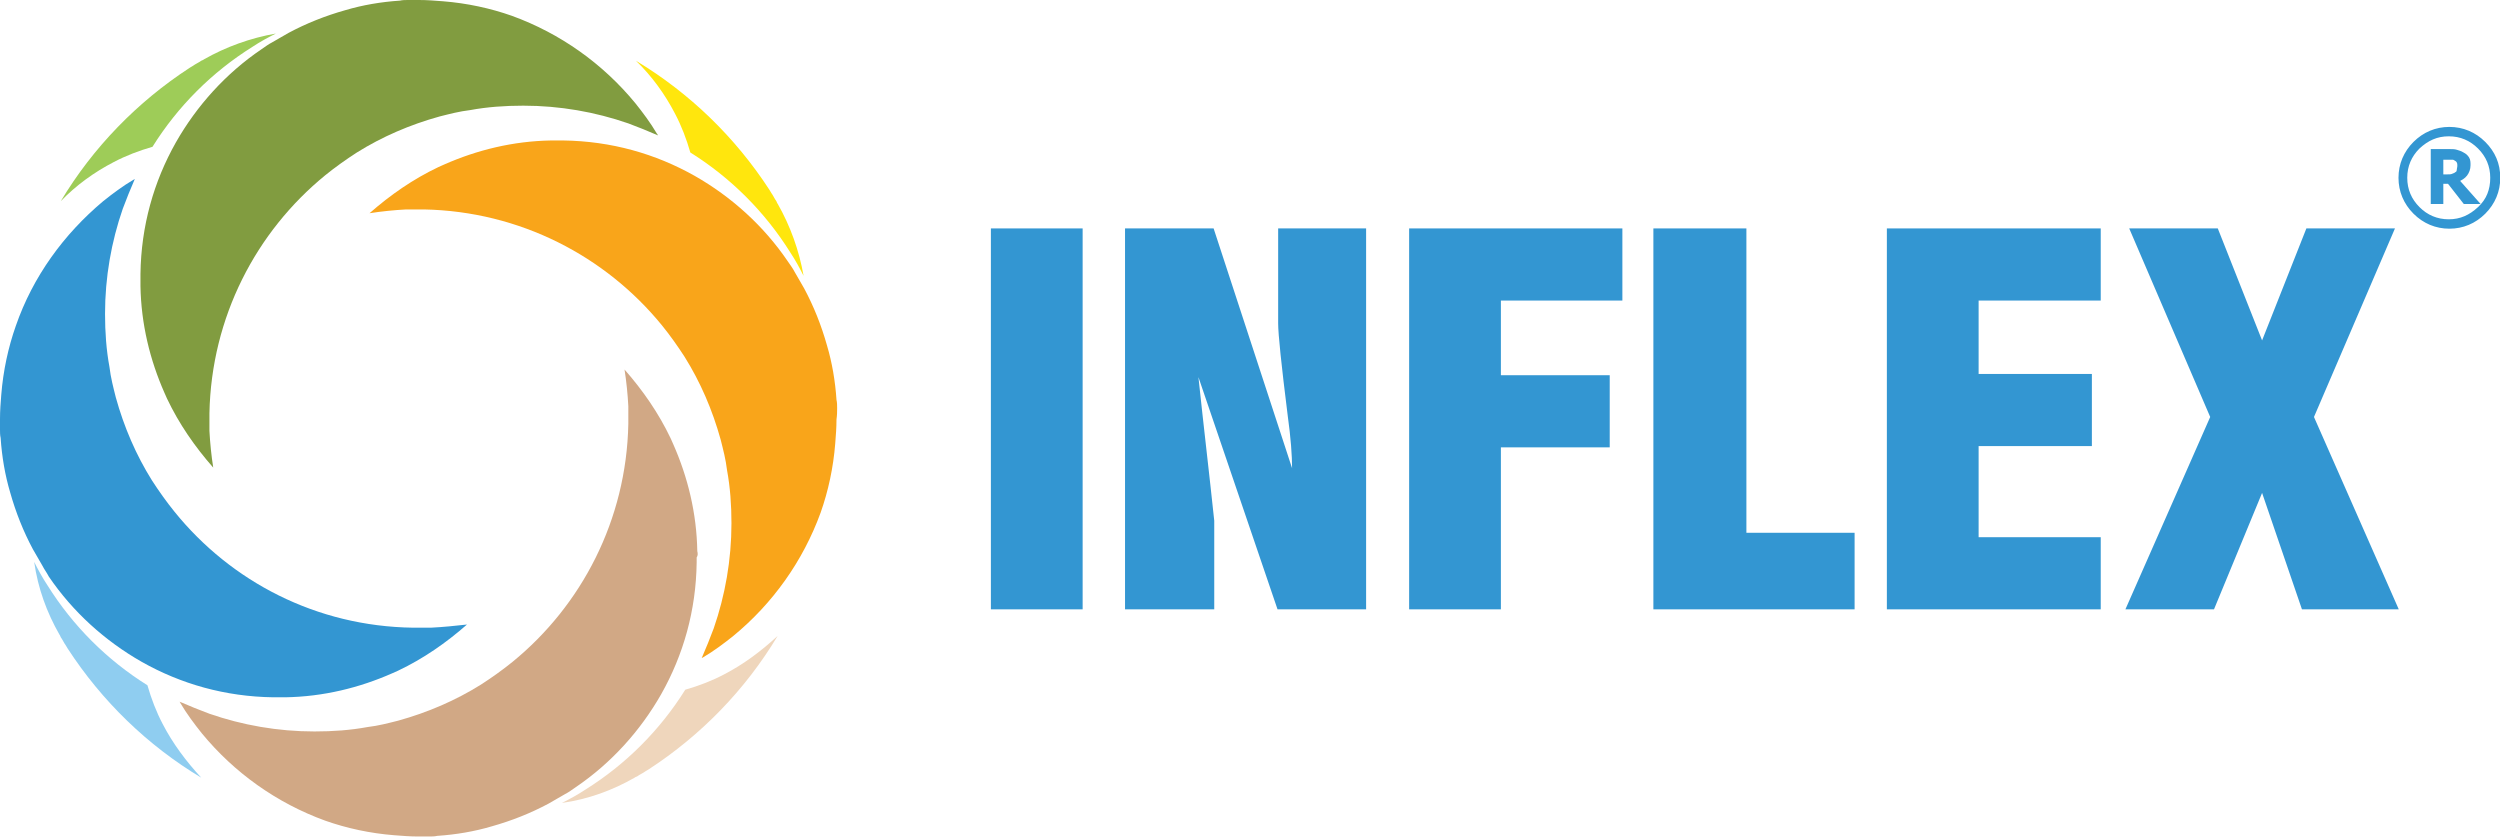<svg xmlns="http://www.w3.org/2000/svg" xmlns:xlink="http://www.w3.org/1999/xlink" id="&#x421;&#x43B;&#x43E;&#x439;_1" x="0px" y="0px" viewBox="0 0 395.1 132.3" style="enable-background:new 0 0 395.1 132.3;" xml:space="preserve"><style type="text/css">	.st0{fill:#3396D2;stroke:#3396D2;stroke-width:0.485;stroke-miterlimit:22.926;}	.st1{fill:#3396D2;}	.st2{fill:#F9A51A;}	.st3{fill:#FFE60D;}	.st4{fill:#D1A885;}	.st5{fill:#EFD6BC;}	.st6{fill:#8FCDF0;}	.st7{fill:#819C40;}	.st8{fill:#9ECC58;}</style><g>	<g>		<path class="st0" d="M394.9,28.1c0,2.1-0.8,4-2.3,5.5c-1.5,1.5-3.4,2.3-5.5,2.3c-2.1,0-4-0.8-5.5-2.3c-1.5-1.5-2.3-3.4-2.3-5.5   s0.8-4,2.3-5.5c1.5-1.5,3.4-2.3,5.5-2.3c2.1,0,4,0.8,5.5,2.3C394.1,24.1,394.9,25.9,394.9,28.1z M393.8,28.1c0-1.9-0.7-3.5-2-4.8   c-1.3-1.3-2.9-2-4.8-2s-3.4,0.7-4.8,2c-1.3,1.3-2,2.9-2,4.8s0.7,3.5,2,4.8c1.3,1.3,2.9,2,4.8,2s3.4-0.7,4.8-2   C393.2,31.6,393.8,30,393.8,28.1z M391.5,32h-2l-2.5-3.2h-1.1V32h-1.5v-8.2h2.5c0.6,0,1,0,1.3,0.1s0.7,0.2,1,0.4   c0.4,0.2,0.6,0.4,0.8,0.7c0.2,0.3,0.2,0.7,0.2,1.1c0,0.6-0.2,1.1-0.5,1.5c-0.3,0.4-0.8,0.7-1.3,0.9L391.5,32z M388.6,26.2   c0-0.2,0-0.4-0.1-0.6c-0.1-0.2-0.2-0.3-0.4-0.4c-0.1-0.1-0.3-0.2-0.5-0.2c-0.2,0-0.4,0-0.7,0h-1v2.8h0.9c0.3,0,0.6,0,0.8-0.1   c0.3-0.1,0.5-0.2,0.6-0.3c0.2-0.1,0.3-0.3,0.3-0.5S388.6,26.5,388.6,26.2z"></path>	</g>	<rect x="156.6" y="36.1" class="st1" width="14.5" height="60.2"></rect>	<path class="st1" d="M177.8,96.3V36.1h14L204.2,74c0-2-0.2-4.8-0.7-8.4c-1-8-1.5-12.8-1.5-14.5v-15h13.9v60.2h-14l-12.5-36.7  c0.8,7.6,1.7,15.1,2.5,22.7v14H177.8z"></path>	<polygon class="st1" points="222.7,96.3 222.7,36.1 256.4,36.1 256.4,47.5 237.2,47.5 237.2,59.3 254.4,59.3 254.4,70.7   237.2,70.7 237.2,96.3  "></polygon>	<polygon class="st1" points="261.3,96.3 261.3,36.1 276,36.1 276,84.2 293.1,84.2 293.1,96.3  "></polygon>	<polygon class="st1" points="298.2,96.3 298.2,36.1 332,36.1 332,47.5 312.7,47.5 312.7,59.1 330.6,59.1 330.6,70.5 312.7,70.5   312.7,84.9 332,84.9 332,96.3  "></polygon>	<polygon class="st1" points="349.3,65.9 336.5,36.1 350.5,36.1 357.5,53.8 364.5,36.1 378.5,36.1 365.7,65.9 379.1,96.3   363.8,96.3 357.5,77.9 349.9,96.3 335.9,96.3  "></polygon>	<g>		<path class="st2" d="M132.3,64.5c0-0.4,0-0.9-0.1-1.3c-0.2-3-0.7-5.9-1.5-8.6c-0.9-3.2-2.1-6.2-3.6-9c-0.5-0.9-1-1.7-1.5-2.6   c-0.3-0.6-0.7-1.1-1.1-1.7c-3.8-5.6-8.9-10.2-14.7-13.5c-6.2-3.5-13.2-5.5-20.8-5.6c-0.2,0-0.5,0-0.7,0c0,0-0.1,0-0.1,0   c-0.4,0-0.8,0-1.1,0c-6,0.1-11.7,1.5-16.9,3.8c-0.3,0.1-0.6,0.3-0.9,0.4c-4,1.9-7.6,4.4-10.9,7.3c1.9-0.3,3.9-0.5,5.8-0.6   c0.2,0,0.4,0,0.7,0c0.1,0,0.1,0,0.1,0c0.4,0,0.7,0,1.1,0c0.1,0,0.1,0,0.1,0c0.3,0,0.6,0,0.8,0c15.2,0.3,28.7,7.4,37.6,18.3   c1.3,1.6,2.5,3.3,3.6,5c0,0,0,0,0,0c2.5,4,4.4,8.4,5.7,13.1c0.4,1.6,0.8,3.1,1,4.8c0.5,2.7,0.7,5.5,0.7,8.4c0,5.8-1,11.4-2.8,16.6   c-0.6,1.6-1.2,3.1-1.9,4.7c0.1,0,0.1-0.1,0.2-0.1c1.7-1,3.3-2.2,4.8-3.4c6.2-5.1,11-11.8,13.8-19.5c1.2-3.4,2-7.1,2.3-10.9   c0.1-1.3,0.2-2.5,0.2-3.8C132.3,65.6,132.3,65,132.3,64.5z"></path>		<path class="st3" d="M122.9,32.2c-0.1-0.1-0.1-0.2-0.2-0.4c-0.3-0.4-0.5-0.9-0.8-1.3c-0.1-0.2-0.2-0.3-0.3-0.5   c-5.4-8.3-12.6-15.3-21.1-20.4c2.5,2.4,4.6,5.3,6.2,8.4c1,1.9,1.8,4,2.4,6.1c6.4,4,11.8,9.4,15.8,15.8c0,0,0,0,0,0   c0.8,1.2,1.5,2.5,2.1,3.7C126.3,39.6,124.9,35.7,122.9,32.2z"></path>		<path class="st4" d="M110.2,87.1c-0.1-6-1.5-11.7-3.8-16.9c-0.1-0.3-0.3-0.6-0.4-0.9c-1.9-4-4.4-7.6-7.3-10.9   c0.3,1.9,0.5,3.9,0.6,5.8c0,0.2,0,0.4,0,0.7c0,0.1,0,0.1,0,0.1c0,0.4,0,0.7,0,1.1c0,0.1,0,0.1,0,0.1c0,0.3,0,0.6,0,0.8   c-0.3,15.2-7.4,28.7-18.3,37.6c-1.6,1.3-3.3,2.5-5,3.6c0,0,0,0,0,0c-4,2.5-8.4,4.4-13.1,5.7c-1.6,0.4-3.1,0.8-4.8,1   c-2.7,0.5-5.5,0.7-8.4,0.7c-5.8,0-11.4-1-16.6-2.8c-1.6-0.6-3.1-1.2-4.7-1.9c0,0.1,0.1,0.1,0.1,0.2c1,1.7,2.2,3.3,3.4,4.8   c5.1,6.2,11.8,11,19.5,13.8c3.4,1.2,7.1,2,10.9,2.3c1.3,0.1,2.5,0.2,3.8,0.2c0.6,0,1.1,0,1.7,0c0.4,0,0.9,0,1.3-0.1   c3-0.2,5.9-0.7,8.6-1.5c3.2-0.9,6.2-2.1,9-3.6c0.9-0.5,1.7-1,2.6-1.5c0.6-0.3,1.1-0.7,1.7-1.1c5.6-3.8,10.2-8.9,13.5-14.7   c3.5-6.2,5.5-13.2,5.6-20.8c0-0.2,0-0.5,0-0.7c0,0,0-0.1,0-0.1C110.3,87.8,110.3,87.5,110.2,87.1z"></path>		<path class="st5" d="M114.4,106.6c-1.9,1-4,1.8-6.1,2.4c-4,6.4-9.4,11.8-15.8,15.8c0,0,0,0,0,0c-1.2,0.8-2.5,1.5-3.7,2.1   c4.2-0.6,8-2,11.5-4c0.1-0.1,0.2-0.1,0.4-0.2c0.4-0.3,0.9-0.5,1.3-0.8c0.2-0.1,0.3-0.2,0.5-0.3c8.3-5.4,15.3-12.6,20.4-21.1   C120.3,102.9,117.5,105,114.4,106.6z"></path>		<path class="st1" d="M68.1,99.2c-0.2,0-0.4,0-0.7,0c-0.1,0-0.1,0-0.1,0c-0.4,0-0.7,0-1.1,0c-0.1,0-0.1,0-0.1,0c-0.3,0-0.6,0-0.8,0   C50,99,36.5,91.9,27.6,80.9c-1.3-1.6-2.5-3.3-3.6-5c0,0,0,0,0,0c-2.5-4-4.4-8.4-5.7-13.1c-0.4-1.6-0.8-3.1-1-4.8   c-0.5-2.7-0.7-5.5-0.7-8.4c0-5.8,1-11.4,2.8-16.6c0.6-1.6,1.2-3.1,1.9-4.7c-0.1,0-0.1,0.1-0.2,0.1c-1.7,1-3.3,2.2-4.8,3.4   C10.1,37,5.2,43.7,2.5,51.5c-1.2,3.4-2,7.1-2.3,10.9C0.1,63.6,0,64.9,0,66.2c0,0.6,0,1.1,0,1.7c0,0.4,0,0.9,0.1,1.3   c0.2,3,0.7,5.9,1.5,8.6c0.9,3.2,2.1,6.2,3.6,9c0.5,0.9,1,1.7,1.5,2.6C7,90,7.4,90.5,7.7,91.1c3.8,5.6,8.9,10.2,14.7,13.5   c6.2,3.5,13.2,5.5,20.8,5.6c0.2,0,0.5,0,0.7,0c0,0,0.1,0,0.1,0c0.4,0,0.8,0,1.1,0c6-0.1,11.7-1.5,16.9-3.8   c0.3-0.1,0.6-0.3,0.9-0.4c4-1.9,7.6-4.4,10.9-7.3C72,98.9,70.1,99.1,68.1,99.2z"></path>		<path class="st6" d="M25.7,114.4c-1-1.9-1.8-4-2.4-6.1c-6.4-4-11.8-9.4-15.8-15.8c0,0,0,0,0,0c-0.8-1.2-1.5-2.5-2.1-3.7   c0.6,4.2,2,8,4,11.5c0.1,0.1,0.1,0.2,0.2,0.4c0.3,0.4,0.5,0.9,0.8,1.3c0.1,0.2,0.2,0.3,0.3,0.5c5.4,8.3,12.6,15.3,21.1,20.4   C29.4,120.3,27.3,117.5,25.7,114.4z"></path>		<path class="st7" d="M103.8,21.1c-1-1.7-2.2-3.3-3.4-4.8c-5.1-6.2-11.8-11-19.5-13.8c-3.4-1.2-7.1-2-10.9-2.3   C68.7,0.1,67.5,0,66.2,0c-0.6,0-1.1,0-1.7,0c-0.4,0-0.9,0-1.3,0.1c-3,0.2-5.9,0.7-8.6,1.5c-3.2,0.9-6.2,2.1-9,3.6   c-0.9,0.5-1.7,1-2.6,1.5c-0.6,0.3-1.1,0.7-1.7,1.1c-5.6,3.8-10.2,8.9-13.5,14.7c-3.5,6.2-5.5,13.2-5.6,20.8c0,0.2,0,0.5,0,0.7   c0,0,0,0.1,0,0.1c0,0.4,0,0.8,0,1.1c0.1,6,1.5,11.7,3.8,16.9c0.1,0.3,0.3,0.6,0.4,0.9c1.9,4,4.4,7.6,7.3,10.9   c-0.3-1.9-0.5-3.9-0.6-5.8c0-0.2,0-0.4,0-0.7c0-0.1,0-0.1,0-0.1c0-0.4,0-0.7,0-1.1c0-0.1,0-0.1,0-0.1c0-0.3,0-0.6,0-0.8   c0.3-15.2,7.4-28.7,18.3-37.6c1.6-1.3,3.3-2.5,5-3.6c0,0,0,0,0,0c4-2.5,8.4-4.4,13.1-5.7c1.6-0.4,3.1-0.8,4.8-1   c2.7-0.5,5.5-0.7,8.4-0.7c5.8,0,11.4,1,16.6,2.8c1.6,0.6,3.1,1.2,4.7,1.9C103.9,21.2,103.8,21.1,103.8,21.1z"></path>		<path class="st8" d="M32.2,9.4c-0.1,0.1-0.2,0.1-0.4,0.2c-0.4,0.3-0.9,0.5-1.3,0.8c-0.2,0.1-0.3,0.2-0.5,0.3   c-8.3,5.4-15.3,12.6-20.4,21.1c2.4-2.5,5.3-4.6,8.4-6.2c1.9-1,4-1.8,6.1-2.4c4-6.4,9.4-11.8,15.8-15.8c0,0,0,0,0,0   c1.2-0.8,2.5-1.5,3.7-2.1C39.6,6,35.7,7.4,32.2,9.4z"></path>	</g></g></svg>